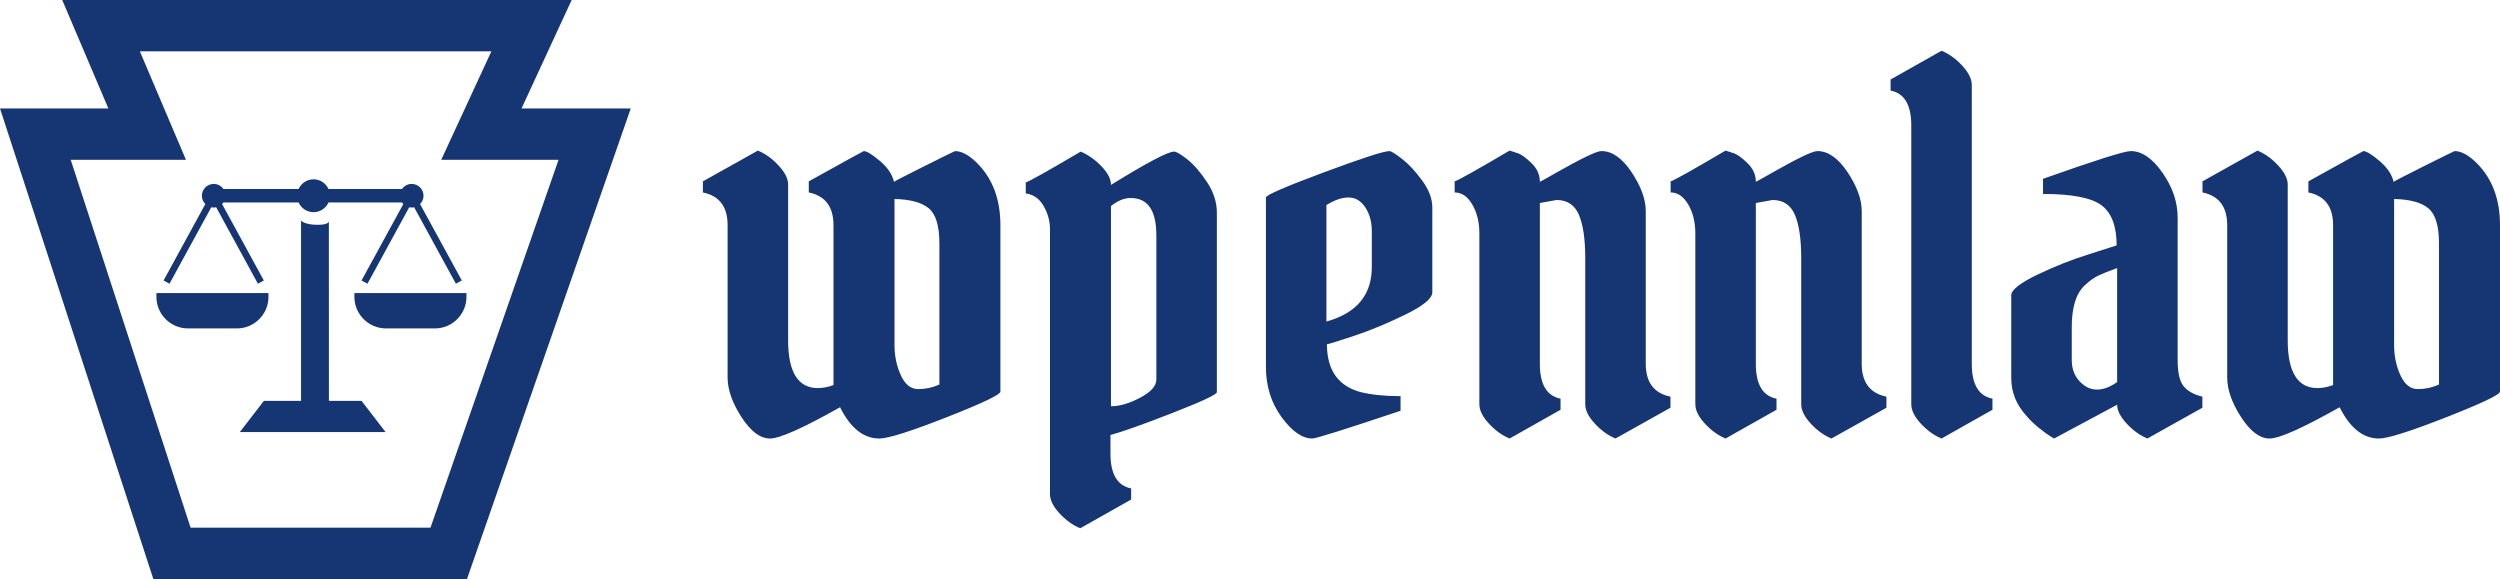 <?xml version="1.0" encoding="UTF-8"?><svg id="Layer_1" xmlns="http://www.w3.org/2000/svg" viewBox="0 0 605.31 140.198"><defs><style>.cls-1{fill:#163673;}</style></defs><path class="cls-1" d="M126.271,26.262L138.414,0H15.067l11.173,26.262H0l37.129,113.936h75.937l39.655-113.936h-26.451ZM118.975,12.427l-12.146,26.27h28.408l-31.006,89.067h-58.081L17.121,38.696h27.906l-11.165-26.27h85.113Z"/><path class="cls-1" d="M37.872,71.883c0,4.202,3.439,7.635,7.636,7.635h11.858c4.202,0,7.636-3.434,7.636-7.635v-.931h-27.129v.931Z"/><path class="cls-1" d="M101.71,49.409c.514-.519.834-1.231.834-2.014,0-1.582-1.282-2.864-2.864-2.864-.977,0-1.831.488-2.35,1.231h-17.794c-.626-1.379-2.009-2.345-3.622-2.345s-2.996.967-3.617,2.345h-18.206c-.519-.743-1.373-1.231-2.345-1.231-1.582,0-2.864,1.282-2.864,2.864,0,.783.315,1.495.829,2.014l-10.108,18.501,1.435.783,10.108-18.501c.193.041.392.061.6.061.204,0,.402-.02.595-.061l10.108,18.501,1.434-.783-10.108-18.501c.117-.117.219-.249.31-.382h18.212c.621,1.379,2.004,2.345,3.617,2.345s2.996-.967,3.622-2.345h17.799c.097.132.198.265.315.382l-10.113,18.501,1.434.783,10.108-18.501c.193.041.392.061.6.061.204,0,.402-.02.6-.061l10.103,18.501,1.435-.783-10.108-18.501Z"/><path class="cls-1" d="M85.809,71.883c0,4.202,3.434,7.635,7.636,7.635h11.858c4.202,0,7.636-3.434,7.636-7.635v-.931h-27.129v.931Z"/><path class="cls-1" d="M79.626,53.411v.204c.025-.117,0-.204,0-.204"/><path class="cls-1" d="M87.539,97.064h-7.9l-.015-43.448c-.061.295-.488.814-2.752.814-3.164,0-3.978-1.017-3.978-1.017v43.651h-9.009l-5.819,7.549h35.289l-5.814-7.549Z"/><path class="cls-1" d="M579.671,83.587v-35.405c3.825.081,6.593.834,8.302,2.258,1.709,1.425,2.564,4.253,2.564,8.485v34.184c-1.628.732-3.337,1.099-5.128,1.099s-3.195-1.119-4.212-3.357-1.526-4.66-1.526-7.264M564.899,93.232c-1.302.488-2.564.733-3.785.733-4.802,0-7.203-3.866-7.203-11.598v-37.725c0-1.384-.773-2.91-2.32-4.578-1.547-1.669-3.215-2.869-5.006-3.602l-13.308,7.447v2.686c3.988.814,5.982,3.459,5.982,7.936v36.87c0,2.93,1.119,6.125,3.357,9.584,2.238,3.459,4.538,5.189,6.898,5.189s8.017-2.523,16.97-7.569c2.523,5.046,5.697,7.569,9.523,7.569,2.116,0,7.529-1.709,16.238-5.128s13.064-5.494,13.064-6.226v-40.289c0-6.267-1.872-11.273-5.616-15.017-1.954-1.953-3.744-2.93-5.372-2.93-.081,0-2.523,1.201-7.325,3.602-4.802,2.401-7.284,3.683-7.447,3.846-.407-1.791-1.546-3.479-3.418-5.066-1.872-1.587-3.174-2.381-3.907-2.381-.081,0-4.517,2.442-13.308,7.325v2.686c3.988.814,5.982,3.459,5.982,7.936v38.702ZM501.621,87.128v-7.936c0-4.802,1.058-8.18,3.174-10.133,1.139-1.058,2.218-1.832,3.235-2.32,1.017-.488,2.543-1.098,4.578-1.831v27.592c-1.709,1.221-3.337,1.831-4.883,1.831s-2.95-.671-4.212-2.014c-1.262-1.343-1.892-3.073-1.892-5.189M523.597,41.833c-2.442-3.5-5.006-5.25-7.691-5.25-1.547,0-8.628,2.238-21.243,6.715v3.663c7,0,11.721.916,14.162,2.747,2.442,1.831,3.663,5.066,3.663,9.706l-6.471,2.075c-4.232,1.302-8.465,2.971-12.697,5.006s-6.348,3.703-6.348,5.006v20.022c0,3.419,1.221,6.471,3.662,9.157.895,1.058,1.933,2.055,3.113,2.991,1.18.936,2.014,1.547,2.503,1.832.488.285.855.509,1.099.671l15.261-8.18c0,1.384.773,2.91,2.32,4.578,1.547,1.668,3.215,2.869,5.006,3.601l13.308-7.447v-2.686c-2.035-.488-3.541-1.322-4.517-2.503-.977-1.18-1.465-3.276-1.465-6.288v-34.551c0-3.744-1.221-7.366-3.663-10.866M475.098,15.889c-1.552-1.669-3.22-2.869-5.006-3.602l-12.331,6.959v2.686c3.332.651,5.005,3.459,5.005,8.424v67.515c0,1.465.768,3.032,2.32,4.7,1.541,1.668,3.21,2.869,5.005,3.601l12.331-6.959v-2.686c-3.342-.651-5.005-3.459-5.005-8.424V20.59c0-1.465-.778-3.032-2.32-4.7M412.798,102.572c1.541,1.668,3.215,2.869,5.006,3.601l12.331-6.959v-2.686c-3.342-.651-5.005-3.459-5.005-8.424v-38.946l4.029-.733c2.605,0,4.41,1.201,5.433,3.602,1.017,2.401,1.526,5.881,1.526,10.439v35.406c0,1.465.773,3.032,2.32,4.7,1.541,1.668,3.215,2.869,5.006,3.601l13.307-7.447v-2.686c-3.988-.814-5.982-3.459-5.982-7.936v-36.992c0-2.849-1.145-5.982-3.418-9.401-2.279-3.418-4.721-5.128-7.325-5.128-1.145,0-4.721,1.709-10.744,5.128-2.279,1.302-3.663,2.076-4.151,2.32,0-1.709-.671-3.215-2.015-4.517-1.343-1.302-2.426-2.096-3.235-2.38-.814-.285-1.511-.509-2.075-.672-8.302,4.884-12.743,7.366-13.308,7.447v2.686c1.709,0,3.128.977,4.273,2.93,1.139,1.953,1.709,4.273,1.709,6.959v41.388c0,1.465.773,3.032,2.32,4.7M360.508,102.572c1.541,1.668,3.215,2.869,5.005,3.601l12.331-6.959v-2.686c-3.342-.651-5.006-3.459-5.006-8.424v-38.946l4.029-.733c2.605,0,4.41,1.201,5.433,3.602,1.017,2.401,1.526,5.881,1.526,10.439v35.406c0,1.465.773,3.032,2.32,4.7,1.541,1.668,3.215,2.869,5.006,3.601l13.307-7.447v-2.686c-3.988-.814-5.982-3.459-5.982-7.936v-36.992c0-2.849-1.145-5.982-3.418-9.401-2.279-3.418-4.721-5.128-7.325-5.128-1.145,0-4.721,1.709-10.744,5.128-2.279,1.302-3.663,2.076-4.151,2.32,0-1.709-.671-3.215-2.014-4.517-1.343-1.302-2.426-2.096-3.235-2.38-.814-.285-1.511-.509-2.076-.672-8.302,4.884-12.743,7.366-13.307,7.447v2.686c1.709,0,3.128.977,4.273,2.93,1.139,1.953,1.709,4.273,1.709,6.959v41.388c0,1.465.773,3.032,2.32,4.7M332.148,55.995v8.668c0,6.756-3.663,11.151-10.988,13.185v-28.202c1.954-1.221,3.744-1.831,5.372-1.831s2.971.794,4.029,2.381,1.587,3.52,1.587,5.799M320.428,41.772c-9.279,3.459-13.918,5.474-13.918,6.043v41.022c0,4.639,1.262,8.688,3.785,12.148,2.523,3.459,5.006,5.189,7.447,5.189.895,0,8.017-2.238,21.365-6.715v-3.54c-3.744,0-6.959-.325-9.645-.976-5.453-1.465-8.18-5.331-8.18-11.598.326,0,2.503-.672,6.532-2.014,4.029-1.343,8.2-3.073,12.514-5.189,4.314-2.116,6.471-3.907,6.471-5.372v-20.511c0-2.116-.814-4.293-2.442-6.532s-3.256-3.988-4.883-5.25c-1.628-1.262-2.645-1.892-3.052-1.892-1.384,0-6.715,1.73-15.993,5.189M256.54,124.303c1.547,1.669,3.215,2.869,5.006,3.602l12.331-6.959v-2.686c-3.337-.651-5.006-3.459-5.006-8.424v-4.517c2.767-.732,7.753-2.503,14.956-5.311s10.805-4.497,10.805-5.066v-43.464c0-2.523-.793-4.985-2.381-7.386s-3.174-4.232-4.761-5.494c-1.587-1.262-2.666-1.892-3.235-1.892-1.465,0-6.552,2.686-15.261,8.058,0-1.384-.753-2.869-2.258-4.456-1.506-1.587-3.195-2.788-5.067-3.602-8.302,4.884-12.738,7.366-13.308,7.448v2.686c1.872.244,3.317,1.262,4.334,3.052,1.017,1.791,1.526,3.622,1.526,5.494v64.218c0,1.465.773,3.032,2.32,4.7M279.981,56.972v34.917c0,1.547-1.302,3.011-3.907,4.395-2.605,1.384-4.965,2.076-7.081,2.076v-48.469c1.628-1.302,3.215-1.954,4.762-1.954,4.151,0,6.226,3.012,6.226,9.035M216.582,83.587v-35.405c3.825.081,6.593.834,8.302,2.258,1.709,1.425,2.564,4.253,2.564,8.485v34.184c-1.628.732-3.337,1.099-5.128,1.099s-3.195-1.119-4.212-3.357c-1.017-2.238-1.526-4.66-1.526-7.264M201.81,93.232c-1.302.488-2.564.733-3.785.733-4.802,0-7.203-3.866-7.203-11.598v-37.725c0-1.384-.773-2.91-2.32-4.578-1.546-1.669-3.215-2.869-5.005-3.602l-13.308,7.447v2.686c3.988.814,5.982,3.459,5.982,7.936v36.87c0,2.93,1.119,6.125,3.357,9.584,2.238,3.459,4.538,5.189,6.898,5.189s8.017-2.523,16.97-7.569c2.523,5.046,5.698,7.569,9.523,7.569,2.116,0,7.529-1.709,16.238-5.128,8.709-3.418,13.063-5.494,13.063-6.226v-40.289c0-6.267-1.872-11.273-5.616-15.017-1.953-1.953-3.744-2.93-5.372-2.93-.081,0-2.523,1.201-7.325,3.602s-7.285,3.683-7.447,3.846c-.407-1.791-1.547-3.479-3.419-5.066-1.872-1.587-3.174-2.381-3.907-2.381-.082,0-4.517,2.442-13.308,7.325v2.686c3.988.814,5.982,3.459,5.982,7.936v38.702Z"/></svg>